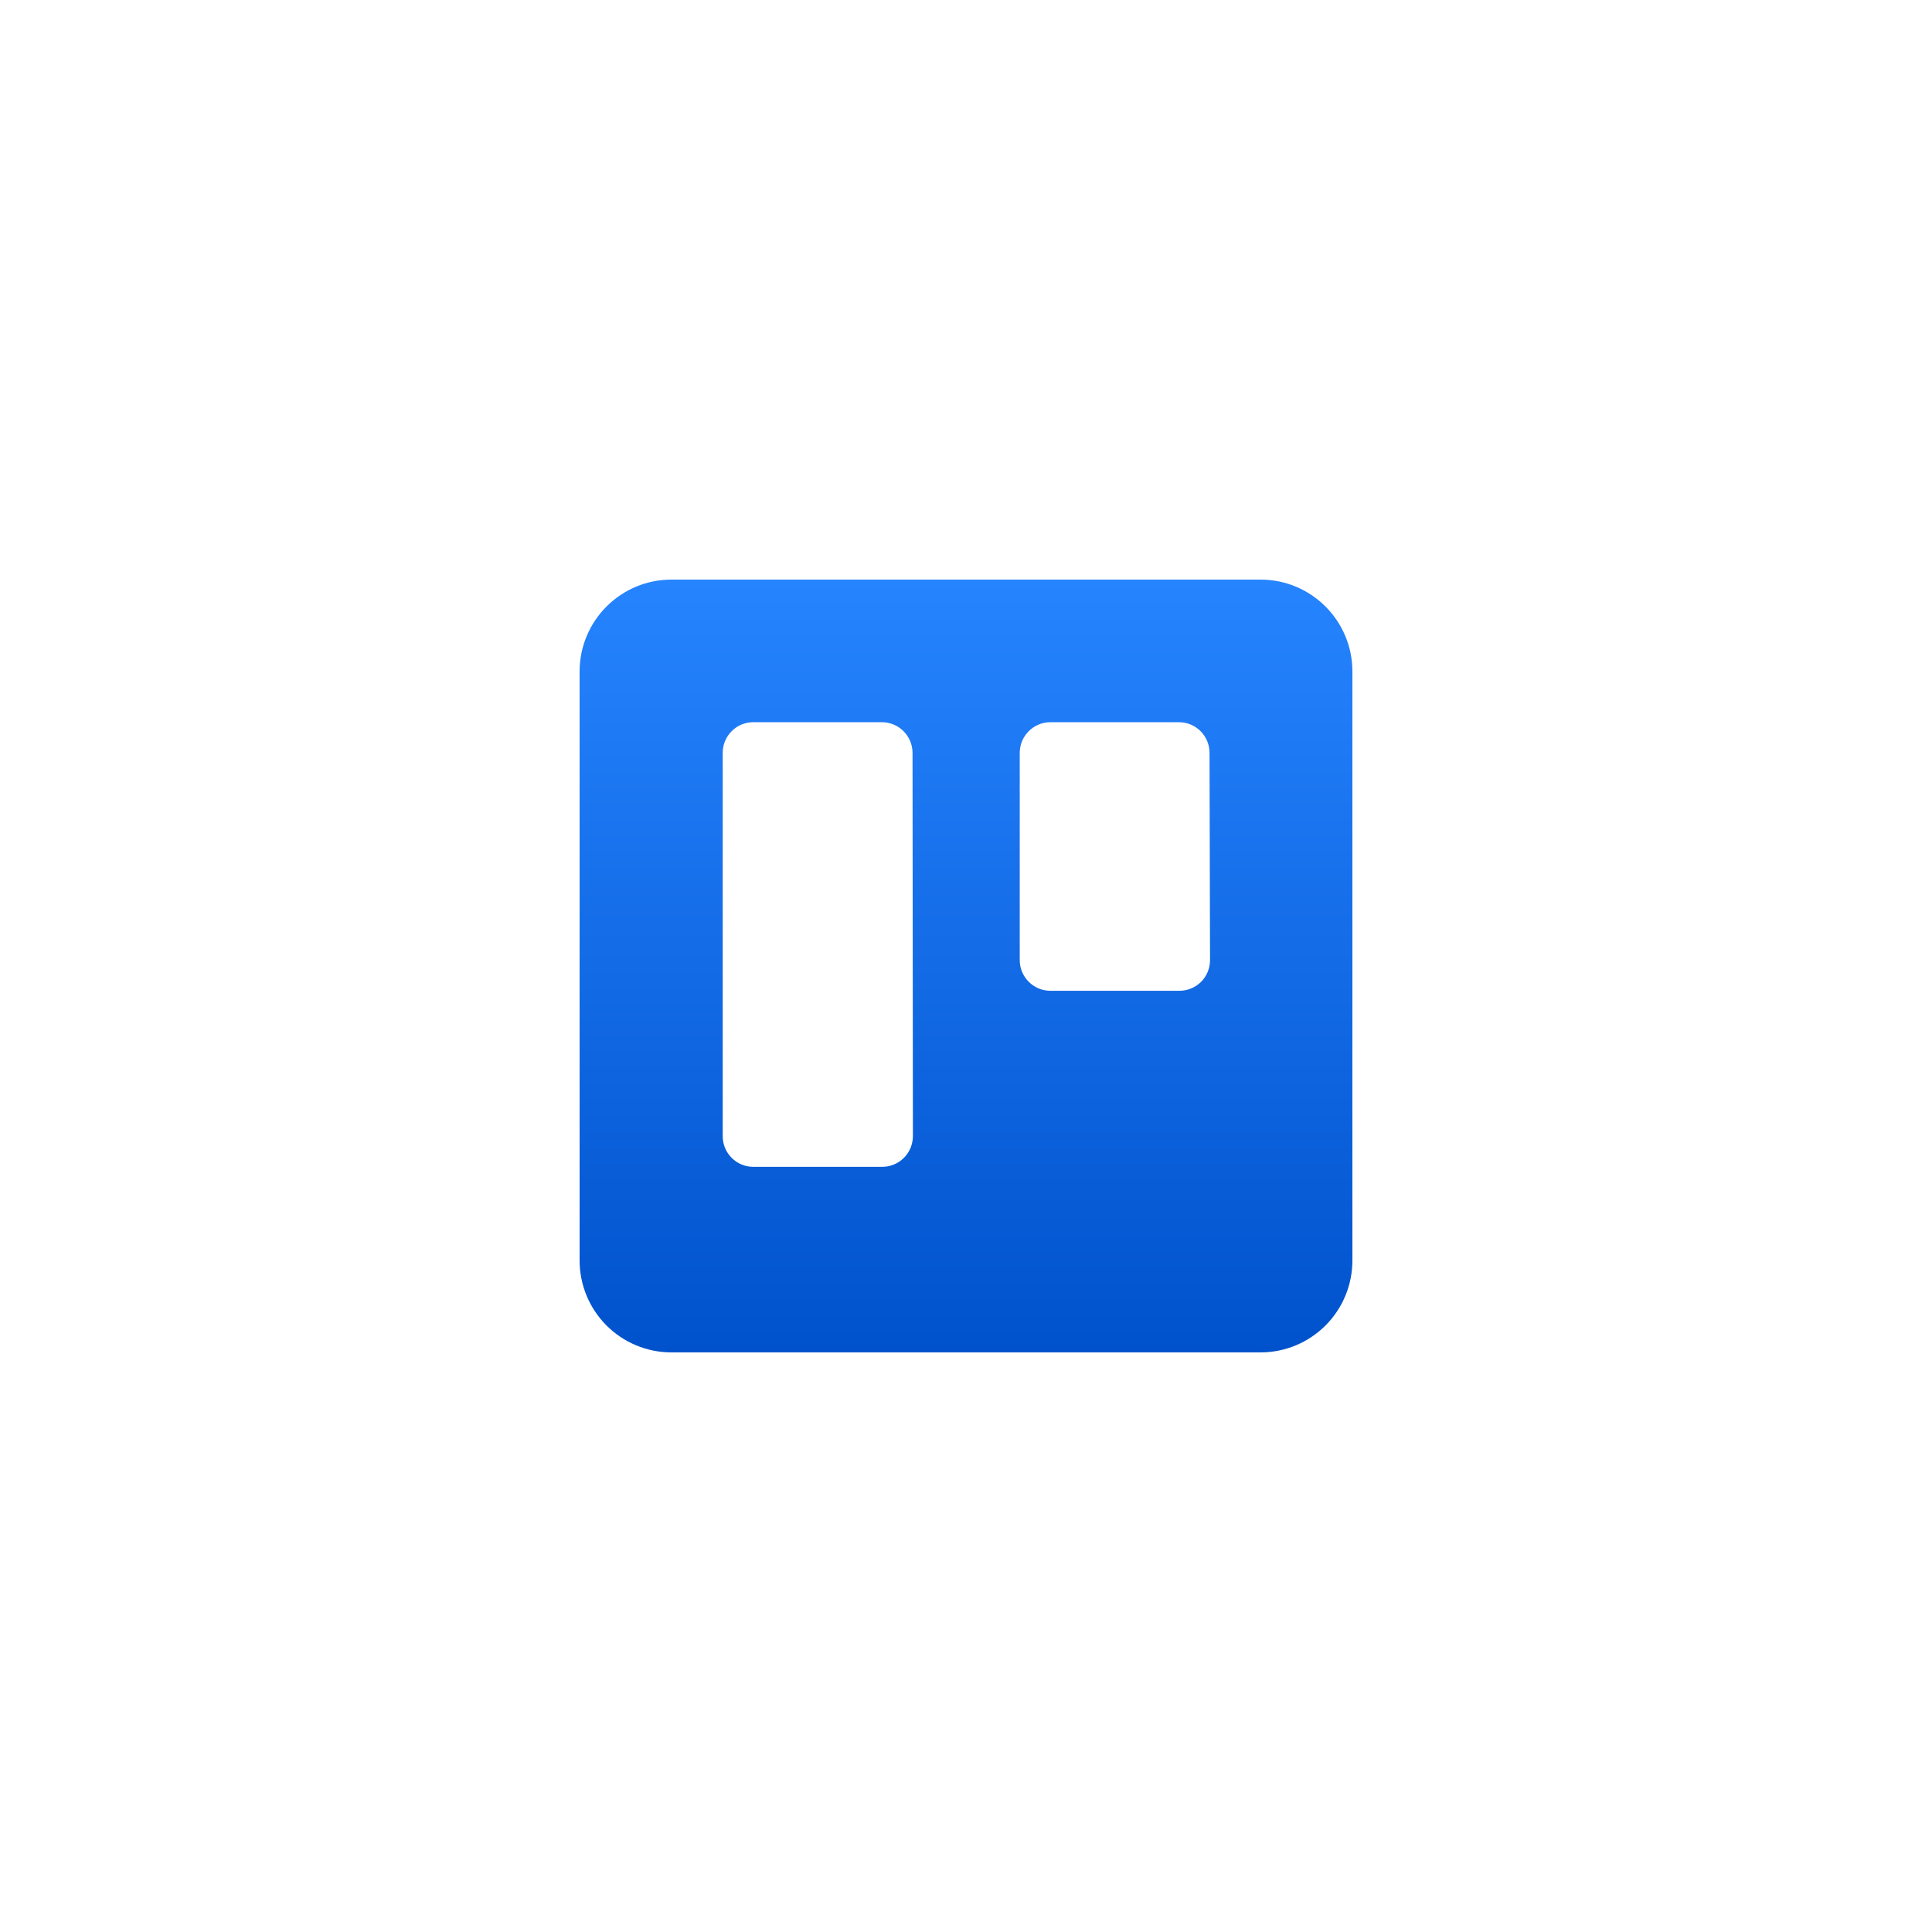 <svg width="64" height="64" viewBox="0 0 64 64" fill="none" xmlns="http://www.w3.org/2000/svg">
<g filter="url(#filter0_b_242_686)">
<circle cx="32" cy="32" r="32" fill="white" fill-opacity="0.01"/>
<circle cx="32" cy="32" r="31.832" stroke="url(#paint0_linear_242_686)" stroke-width="0.337"/>
</g>
<g filter="url(#filter1_b_242_686)">
<circle cx="32.001" cy="32" r="25.263" fill="white" fill-opacity="0.08"/>
<circle cx="32.001" cy="32" r="25.095" stroke="url(#paint1_linear_242_686)" stroke-width="0.337"/>
</g>
<path fill-rule="evenodd" clip-rule="evenodd" d="M41.761 19.2H22.243C20.564 19.2 19.203 20.561 19.2 22.241V41.743C19.197 42.553 19.516 43.33 20.087 43.904C20.658 44.478 21.434 44.8 22.243 44.8H41.761C42.57 44.799 43.344 44.476 43.915 43.903C44.485 43.329 44.803 42.552 44.8 41.743V22.241C44.798 20.563 43.439 19.203 41.761 19.2ZM30.241 37.639C30.24 37.91 30.131 38.169 29.939 38.359C29.746 38.549 29.486 38.655 29.215 38.653H24.95C24.392 38.65 23.941 38.197 23.941 37.639V24.937C23.941 24.379 24.392 23.926 24.95 23.924H29.215C29.774 23.926 30.226 24.378 30.229 24.937L30.241 37.639ZM40.084 31.807C40.084 32.078 39.975 32.338 39.783 32.529C39.59 32.719 39.329 32.824 39.058 32.821H34.793C34.235 32.819 33.782 32.366 33.78 31.807V24.937C33.782 24.378 34.235 23.926 34.793 23.924H39.058C39.616 23.926 40.067 24.379 40.067 24.937L40.084 31.807Z" fill="url(#paint2_linear_242_686)"/>
<defs>
<filter id="filter0_b_242_686" x="-3.368" y="-3.368" width="70.737" height="70.737" filterUnits="userSpaceOnUse" color-interpolation-filters="sRGB">
<feFlood flood-opacity="0" result="BackgroundImageFix"/>
<feGaussianBlur in="BackgroundImageFix" stdDeviation="1.684"/>
<feComposite in2="SourceAlpha" operator="in" result="effect1_backgroundBlur_242_686"/>
<feBlend mode="normal" in="SourceGraphic" in2="effect1_backgroundBlur_242_686" result="shape"/>
</filter>
<filter id="filter1_b_242_686" x="3.369" y="3.368" width="57.263" height="57.263" filterUnits="userSpaceOnUse" color-interpolation-filters="sRGB">
<feFlood flood-opacity="0" result="BackgroundImageFix"/>
<feGaussianBlur in="BackgroundImageFix" stdDeviation="1.684"/>
<feComposite in2="SourceAlpha" operator="in" result="effect1_backgroundBlur_242_686"/>
<feBlend mode="normal" in="SourceGraphic" in2="effect1_backgroundBlur_242_686" result="shape"/>
</filter>
<linearGradient id="paint0_linear_242_686" x1="32" y1="0" x2="32" y2="64" gradientUnits="userSpaceOnUse">
<stop stop-color="white" stop-opacity="0.24"/>
<stop offset="0.95" stop-color="white" stop-opacity="0"/>
</linearGradient>
<linearGradient id="paint1_linear_242_686" x1="32.001" y1="6.736" x2="32.001" y2="57.263" gradientUnits="userSpaceOnUse">
<stop stop-color="white" stop-opacity="0.24"/>
<stop offset="0.95" stop-color="white" stop-opacity="0"/>
</linearGradient>
<linearGradient id="paint2_linear_242_686" x1="32.013" y1="44.8" x2="32.013" y2="19.2" gradientUnits="userSpaceOnUse">
<stop stop-color="#0052CC"/>
<stop offset="1" stop-color="#2684FF"/>
</linearGradient>
</defs>
</svg>
